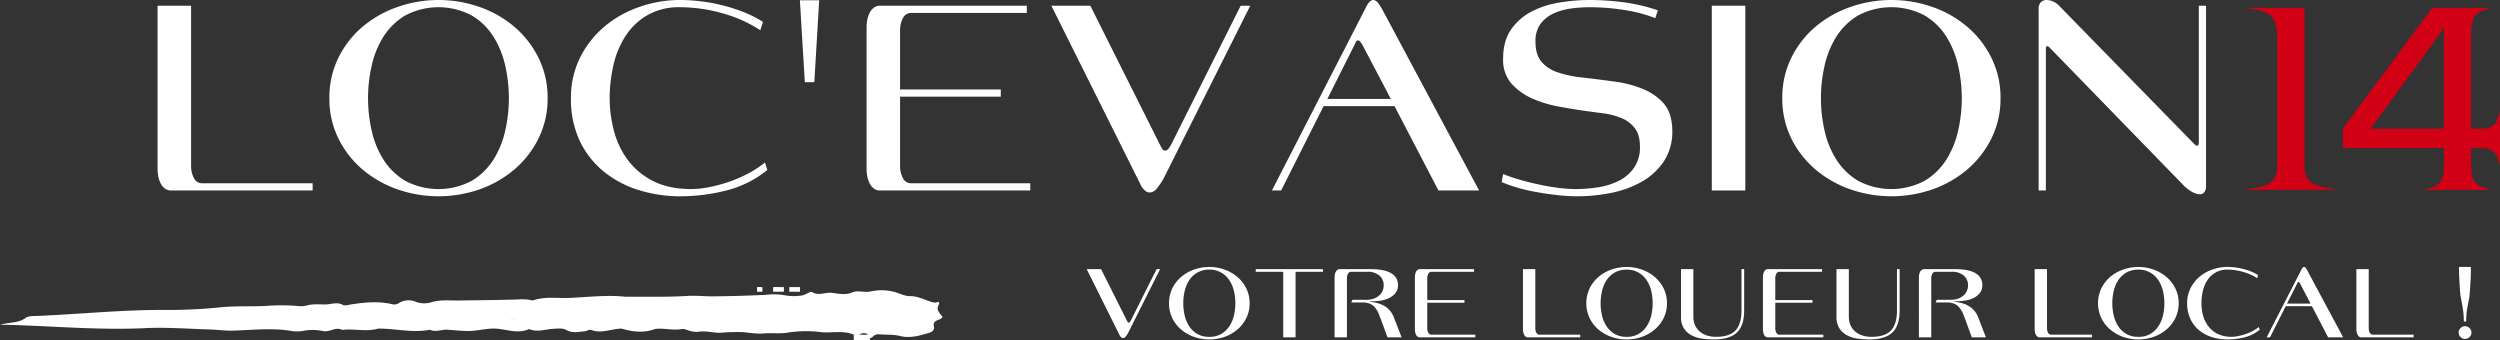 <svg id="Groupe_3388" data-name="Groupe 3388" xmlns="http://www.w3.org/2000/svg" xmlns:xlink="http://www.w3.org/1999/xlink" width="965.694" height="131.344" viewBox="0 0 965.694 131.344">
  <rect x="0" y="0" width="965.694" height="131.344" fill="#333333" stroke="none"/>
  <defs>
    <clipPath id="clip-path">
      <rect id="Rectangle_73" data-name="Rectangle 73" width="6.23" height="2.044" transform="translate(329.79 129.3)" fill="none"/>
    </clipPath>
    <clipPath id="clip-path-2">
      <rect id="Rectangle_75" data-name="Rectangle 75" width="965.694" height="131.344" fill="none"/>
    </clipPath>
    <clipPath id="clip-path-3">
      <rect id="Rectangle_76" data-name="Rectangle 76" width="4.153" height="1.785" transform="translate(298.644 110.904)" fill="none"/>
    </clipPath>
    <clipPath id="clip-path-5">
      <rect id="Rectangle_79" data-name="Rectangle 79" width="4.153" height="1.785" transform="translate(304.873 110.904)" fill="none"/>
    </clipPath>
    <clipPath id="clip-path-7">
      <rect id="Rectangle_82" data-name="Rectangle 82" width="2.077" height="1.785" transform="translate(292.415 110.904)" fill="none"/>
    </clipPath>
  </defs>
  <rect id="Rectangle_72" data-name="Rectangle 72" width="6.23" height="2.044" transform="translate(329.79 129.3)" fill="#fff"/>
  <g id="Groupe_3373" data-name="Groupe 3373">
    <g id="Groupe_3372" data-name="Groupe 3372" clip-path="url(#clip-path)">
      <path id="Tracé_266" data-name="Tracé 266" d="M331.753,129.4c-.162.251-.162.592.17,1.014a3.613,3.613,0,0,0,.925.592c.844.341,1.176-.341,1.6-.673a.6.6,0,0,1,.332-.171,3.333,3.333,0,0,0-3.025-.762" fill="#fff"/>
    </g>
  </g>
  <g id="Groupe_3375" data-name="Groupe 3375">
    <g id="Groupe_3374" data-name="Groupe 3374" clip-path="url(#clip-path-2)">
      <path id="Tracé_267" data-name="Tracé 267" d="M362.6,117.774c.332-.681.251-1.354-.674-1.022-1.094.341-1.93-.081-3.025-.421-2.352-.844-4.875-1.947-7.308-1.947-2.612,0-4.542-1.363-6.813-1.784a18.826,18.826,0,0,0-8.151-.082c-2.6.674-5.208-.511-7.39.422-2.773,1.184-5.547.422-8.151.171-2.441-.26-4.794,1.273-7.316-.26-.754-.5-2.6,1.1-3.95,1.273a19.314,19.314,0,0,1-6.3,0,25.089,25.089,0,0,0-7.56-.251c-6.553.341-13.107.511-19.661.592-3.528.089-6.975-.341-10.5-.17-8.071.511-16.133.259-24.122.34-7.057-.762-14.113.082-21.17.422-4.963.26-9.919-.673-14.794,1.022a16.6,16.6,0,0,0-5.037-.43c-7.989.26-16.051.341-24.032.43-3.366,0-6.724-.34-10,.673a9.243,9.243,0,0,1-6.221-.251,7.139,7.139,0,0,0-6.635.762,3.589,3.589,0,0,1-1.849.341c-5.467-1.354-10.926-.852-16.392,0-1.006.17-2.353.592-3.107.17-2.352-1.273-4.534-.17-6.724-.17-2.352,0-4.623-.251-6.975.341a9.388,9.388,0,0,1-3.78.251,78.81,78.81,0,0,0-12.6,0c-5.71.26-11.429-.081-17.139.511a203.783,203.783,0,0,1-22.775,1.014c-15.881,0-31.681,1.614-47.563,2.295-1.679.081-3.779-.089-4.955.763-2.693,2.036-5.8,1.614-9.92,2.628,19.5.422,37.562,2.206,55.8,1.354,8.4-.422,16.887.26,25.29.511,3.2.089,6.383.592,9.5.422,7.389-.251,14.7-1.1,22.094.17a14.253,14.253,0,0,0,5.045-.17,19.367,19.367,0,0,1,6.975.17c2.6.6,4.875-1.776,7.479-.421,4.623-.593,9.246.851,13.861-.511,6.643-.082,13.278,1.784,20,.429,2.271,1.1,4.623-.17,6.805,0,2.441.163,4.874.422,7.4.5,3.447.09,6.635-.843,10-.932,4.7-.171,9.327,2.376,14.113.17,3.114,1.363,6.221.089,9.327-.081,1.687-.089,3.618-.341,4.964.422,2.433,1.354,4.786.762,7.227.511.835-.09,1.76-.763,2.433-.511,4.031,1.524,7.819-.422,11.761-.511,4.291,1.273,8.573,1.784,12.945.17,3.447-.511,6.886.681,10.333,0,.925-.17,2.02.422,3.026.681a9.807,9.807,0,0,0,3.114.422c3.026-.592,5.881.422,8.817.341a73.119,73.119,0,0,1,8.654-.252c2.693.252,5.548.763,8.071.5,2.944-.251,5.969.17,8.824-.251a46.106,46.106,0,0,1,13.278-.252c4.534.5,9.328-1.022,13.7,1.525a4.393,4.393,0,0,1,1.006-.341,1,1,0,0,1,.5-.511,4.119,4.119,0,0,1,1.768-.251,1.629,1.629,0,0,1,1.006.511c.584.673.17.844-.252,1.014.171.17.333.251.5.422.252.259,1.258-.171,1.679-.5a3.049,3.049,0,0,1,2.774-1.022c2.693.259,5.3,0,7.981.681,3.78.933,7.479-.17,11.177-1.273,1.1-.341,2.02-1.1,1.768-2.288-.673-2.968,2.523-2.3,3.358-3.82-1.176-1.525-2.6-2.717-1.508-4.664m-202.352,6.359c-.251-.17-.421-.421-.673-.592.252.171.422.422.673.592m90.421-1.354a8.46,8.46,0,0,0-.925.511,8.46,8.46,0,0,1,.925-.511m-53.613.592c.754-.081,1.517-.081,2.352-.17-.925.089-1.6.17-2.352.17m-13.951.592c-.251-.17-.5-.422-.673-.5a1.912,1.912,0,0,1,.673.5" fill="#fff"/>
      <rect id="Rectangle_74" data-name="Rectangle 74" width="4.153" height="1.784" transform="translate(298.644 110.904)" fill="#fff"/>
    </g>
  </g>
  <g id="Groupe_3377" data-name="Groupe 3377">
    <g id="Groupe_3376" data-name="Groupe 3376" clip-path="url(#clip-path-3)">
      <path id="Tracé_268" data-name="Tracé 268" d="M299.577,111.586a11.6,11.6,0,0,0,1.679,0c0-.26,0-.511-.089-.511a5.569,5.569,0,0,0-1.679-.089c-.5.089-.5.43.089.6" fill="#fff"/>
    </g>
  </g>
  <g id="Groupe_3379" data-name="Groupe 3379">
    <g id="Groupe_3378" data-name="Groupe 3378" clip-path="url(#clip-path-2)">
      <rect id="Rectangle_77" data-name="Rectangle 77" width="4.153" height="1.784" transform="translate(304.873 110.904)" fill="#fff"/>
    </g>
  </g>
  <g id="Groupe_3381" data-name="Groupe 3381">
    <g id="Groupe_3380" data-name="Groupe 3380" clip-path="url(#clip-path-5)">
      <path id="Tracé_269" data-name="Tracé 269" d="M307.72,111.075c-.162-.089-.333-.089-.5-.17-.162,0-.332.081-.5.081.252.089.422.259.673.259.082.081.171-.089.333-.17" fill="#fff"/>
    </g>
  </g>
  <g id="Groupe_3383" data-name="Groupe 3383">
    <g id="Groupe_3382" data-name="Groupe 3382" clip-path="url(#clip-path-2)">
      <rect id="Rectangle_80" data-name="Rectangle 80" width="2.076" height="1.784" transform="translate(292.415 110.904)" fill="#fff"/>
    </g>
  </g>
  <g id="Groupe_3385" data-name="Groupe 3385">
    <g id="Groupe_3384" data-name="Groupe 3384" clip-path="url(#clip-path-7)">
      <path id="Tracé_270" data-name="Tracé 270" d="M294.191,111.156c-.162-.081-.333-.251-.414-.251-.34,0-.762.081-1.1.081a.879.879,0,0,0,.081.259c.511,0,.925-.089,1.428-.089" fill="#fff"/>
    </g>
  </g>
  <g id="Groupe_3387" data-name="Groupe 3387">
    <g id="Groupe_3386" data-name="Groupe 3386" clip-path="url(#clip-path-2)">
      <path id="Tracé_271" data-name="Tracé 271" d="M66.126,73.582A3.9,3.9,0,0,1,63.66,72.8a5.619,5.619,0,0,1-1.622-2.011,10.421,10.421,0,0,1-.908-2.725,16.4,16.4,0,0,1-.26-2.855V2.206H73.815v62.13a9.788,9.788,0,0,0,1.038,4.347,3.493,3.493,0,0,0,3.31,2.109h42.6v2.79Z" fill="#fff"/>
      <path id="Tracé_272" data-name="Tracé 272" d="M211.523,37.894a34.393,34.393,0,0,1-3.537,15.638A37.6,37.6,0,0,1,198.642,65.5a42.361,42.361,0,0,1-13.431,7.656,48.336,48.336,0,0,1-31.633,0,42.593,42.593,0,0,1-13.5-7.656,37.6,37.6,0,0,1-9.344-11.972,34.583,34.583,0,0,1-3.5-15.638,34.539,34.539,0,0,1,3.5-15.605,37.225,37.225,0,0,1,9.344-11.972,42.214,42.214,0,0,1,13.5-7.624,47.793,47.793,0,0,1,31.633,0,41.983,41.983,0,0,1,13.431,7.624,37.225,37.225,0,0,1,9.344,11.972,34.349,34.349,0,0,1,3.537,15.605m-14.957,0a57.148,57.148,0,0,0-1.395-12.458A35.54,35.54,0,0,0,190.6,14.145a24.8,24.8,0,0,0-8.4-8.176,27.486,27.486,0,0,0-25.663,0,25.1,25.1,0,0,0-8.4,8.176,35.174,35.174,0,0,0-4.575,11.291,56.616,56.616,0,0,0,0,24.981,35.066,35.066,0,0,0,4.575,11.258,25.408,25.408,0,0,0,8.4,8.176,27.478,27.478,0,0,0,25.663,0,25.094,25.094,0,0,0,8.4-8.176,35.431,35.431,0,0,0,4.575-11.258,57.685,57.685,0,0,0,1.395-12.523" fill="#fff"/>
      <path id="Tracé_273" data-name="Tracé 273" d="M296.4,65.666a41.051,41.051,0,0,1-15.865,7.916,71.915,71.915,0,0,1-17.812,2.239,53.816,53.816,0,0,1-15.8-2.336,40.8,40.8,0,0,1-13.5-7.04,34.393,34.393,0,0,1-9.376-11.81,37.542,37.542,0,0,1-3.5-16.741,34.539,34.539,0,0,1,3.5-15.605,37.563,37.563,0,0,1,9.376-11.972,42.214,42.214,0,0,1,13.5-7.624A47.307,47.307,0,0,1,262.72,0,66.669,66.669,0,0,1,270.8.519a62.468,62.468,0,0,1,8.338,1.557,66.184,66.184,0,0,1,8.143,2.6,42.372,42.372,0,0,1,7.43,3.8L293.7,11.68A51.845,51.845,0,0,0,279.04,5.126,60.161,60.161,0,0,0,262.72,2.79a24.417,24.417,0,0,0-12.847,3.18,25.093,25.093,0,0,0-8.4,8.175A35.174,35.174,0,0,0,236.9,25.436a56.727,56.727,0,0,0-1.4,12.458,49.5,49.5,0,0,0,1.622,12.523,32.878,32.878,0,0,0,5.289,11.258,27.753,27.753,0,0,0,9.733,8.176q6.095,3.188,15.021,3.18a35.606,35.606,0,0,0,6.294-.649,60.529,60.529,0,0,0,7.527-1.947,52.643,52.643,0,0,0,7.689-3.244,40.708,40.708,0,0,0,6.814-4.412Z" fill="#fff"/>
      <path id="Tracé_274" data-name="Tracé 274" d="M314.556,31.762H310.89L308.976.1h7.462Z" fill="#fff"/>
      <path id="Tracé_275" data-name="Tracé 275" d="M339.992,73.582a3.9,3.9,0,0,1-2.466-.779,5.619,5.619,0,0,1-1.622-2.011A10.421,10.421,0,0,1,335,68.067a16.394,16.394,0,0,1-.26-2.855V10.576A15.958,15.958,0,0,1,335,7.754,10.55,10.55,0,0,1,335.9,5a5.689,5.689,0,0,1,1.622-2.011,3.892,3.892,0,0,1,2.466-.779h56.647V5h-44.61a3.5,3.5,0,0,0-3.31,2.141,9.689,9.689,0,0,0-1.038,4.348V34.552h38.9v2.79h-38.9V64.336a9.788,9.788,0,0,0,1.038,4.347,3.493,3.493,0,0,0,3.31,2.109h45.94v2.79Z" fill="#fff"/>
      <path id="Tracé_276" data-name="Tracé 276" d="M449.492,68.911a24.555,24.555,0,0,1-2.6,3.828,3.7,3.7,0,0,1-2.758,1.623,2.994,2.994,0,0,1-1.849-.747,6.944,6.944,0,0,1-1.85-2.6L406.115,2.207h15.054l27.317,54.538q.779,1.459,1.558,1.46a1.641,1.641,0,0,0,1.265-.714,9.706,9.706,0,0,0,1.07-1.622L479.243,2.207h3.7Z" fill="#fff"/>
      <path id="Tracé_277" data-name="Tracé 277" d="M555.648,73.582,538.68,41.009H511.265L494.881,73.582h-3.569L527.779,2.563C528.663.86,529.547,0,530.439,0a2.59,2.59,0,0,1,1.947,1.233,19.133,19.133,0,0,1,1.849,2.985l37.116,69.364ZM526.416,17.617c-.738-1.338-1.33-2.012-1.784-2.012a.925.925,0,0,0-.844.52,9.446,9.446,0,0,0-.487,1.038L512.725,38.219h24.527Z" fill="#fff"/>
      <path id="Tracé_278" data-name="Tracé 278" d="M645.971,50.288a20.948,20.948,0,0,1-3.407,12.264A25.443,25.443,0,0,1,633.8,70.4a39.814,39.814,0,0,1-11.81,4.185A66.749,66.749,0,0,1,609.5,75.821a71.572,71.572,0,0,1-8.435-.519c-2.855-.324-5.6-.738-8.208-1.233a63.247,63.247,0,0,1-7.17-1.719,53.338,53.338,0,0,1-5.613-2.012l.551-3.114a63.507,63.507,0,0,0,6,2.076q3.564,1.047,7.4,1.882,3.856.852,7.721,1.362a56.128,56.128,0,0,0,6.976.487,56.7,56.7,0,0,0,8.4-.649,27.722,27.722,0,0,0,8.046-2.466,15.81,15.81,0,0,0,5.969-5.028,13.732,13.732,0,0,0,2.336-8.241q0-4.7-2.076-7.267a12.485,12.485,0,0,0-5.224-3.829,27.968,27.968,0,0,0-6.975-1.784l-7.235-.973q-4.477-.645-9.96-1.655a44.419,44.419,0,0,1-10.187-3.115,23.635,23.635,0,0,1-7.982-5.742,13.855,13.855,0,0,1-3.212-9.539q0-6.911,3.05-11.323a21.834,21.834,0,0,1,7.852-6.91,34.909,34.909,0,0,1,10.706-3.5A70.041,70.041,0,0,1,613.852,0a99.629,99.629,0,0,1,13.5.909,68.281,68.281,0,0,1,13.043,3.082l-1.006,3.017a56.83,56.83,0,0,0-11.712-3.114,84.853,84.853,0,0,0-13.724-1.1,54.1,54.1,0,0,0-7.04.487,24,24,0,0,0-6.748,1.882A13.167,13.167,0,0,0,595.1,9.182a11.127,11.127,0,0,0-1.979,6.878q0,5,2.271,7.754a14.054,14.054,0,0,0,6.294,4.12,43.73,43.73,0,0,0,9.474,2.012q5.475.583,11.842,1.492a43.22,43.22,0,0,1,11.972,3.082,21.868,21.868,0,0,1,6.975,4.672,12.915,12.915,0,0,1,3.244,5.516,21.45,21.45,0,0,1,.779,5.58" fill="#fff"/>
      <rect id="Rectangle_83" data-name="Rectangle 83" width="12.945" height="71.376" transform="translate(661.232 2.206)" fill="#fff"/>
      <path id="Tracé_279" data-name="Tracé 279" d="M772.753,37.894a34.393,34.393,0,0,1-3.537,15.638A37.6,37.6,0,0,1,759.872,65.5a42.361,42.361,0,0,1-13.431,7.656,48.336,48.336,0,0,1-31.633,0,42.593,42.593,0,0,1-13.5-7.656,37.6,37.6,0,0,1-9.344-11.972,34.583,34.583,0,0,1-3.5-15.638,34.539,34.539,0,0,1,3.5-15.605,37.225,37.225,0,0,1,9.344-11.972,42.214,42.214,0,0,1,13.5-7.624,47.793,47.793,0,0,1,31.633,0,41.982,41.982,0,0,1,13.431,7.624,37.225,37.225,0,0,1,9.344,11.972,34.35,34.35,0,0,1,3.537,15.605m-14.957,0a57.148,57.148,0,0,0-1.4-12.458,35.54,35.54,0,0,0-4.575-11.291,24.8,24.8,0,0,0-8.4-8.176,27.485,27.485,0,0,0-25.663,0,25.1,25.1,0,0,0-8.4,8.176,35.174,35.174,0,0,0-4.575,11.291,56.615,56.615,0,0,0,0,24.981,35.065,35.065,0,0,0,4.575,11.258,25.408,25.408,0,0,0,8.4,8.176,27.478,27.478,0,0,0,25.663,0,25.093,25.093,0,0,0,8.4-8.176A35.431,35.431,0,0,0,756.4,50.417a57.685,57.685,0,0,0,1.4-12.523" fill="#fff"/>
      <path id="Tracé_280" data-name="Tracé 280" d="M852.144,71.571a4.107,4.107,0,0,1-.681,2.693,2.075,2.075,0,0,1-1.655.778,6.8,6.8,0,0,1-3.471-1.168,12.684,12.684,0,0,1-2.888-2.3L791.6,18.266a1.326,1.326,0,0,0-.779-.422c-.373,0-.551.292-.551.876V73.583h-2.79V3.569A3.591,3.591,0,0,1,788.36.844,3.157,3.157,0,0,1,790.6,0a6.927,6.927,0,0,1,4.9,2.336l51.975,53.175c.519.519.925.779,1.233.779a.538.538,0,0,0,.487-.389,1.925,1.925,0,0,0,.162-.714V2.206h2.79Z" fill="#fff"/>
      <path id="Tracé_281" data-name="Tracé 281" d="M866.833,3.053c11.266,1.452,12.831,2.9,12.831,13.837V63.195c0,7.252-2.23,8.484-12.831,10.155H903.1c-10.6-1.671-12.945-2.9-12.945-10.155V3.053Z" fill="#d20015"/>
      <path id="Tracé_282" data-name="Tracé 282" d="M939.471,3.053l-34.48,46.638v7.478h39.055V63.2c0,7.251-1.339,8.484-7.811,10.155h26.109c-6.473-1.671-7.811-2.9-7.811-10.155V57.169H957.1c6.132,0,7.138,1.12,8.59,7.032V42.667c-1.452,5.913-2.458,7.024-8.59,7.024h-2.571V12.981c0-6.692,1.565-8.37,7.811-9.928ZM915.706,49.691l28.34-38.827V49.691Z" fill="#d20015"/>
      <path id="Tracé_283" data-name="Tracé 283" d="M435.768,128.588a10.878,10.878,0,0,1-.941,1.428,1.373,1.373,0,0,1-1.038.584,1.088,1.088,0,0,1-.681-.292,2.915,2.915,0,0,1-.682-.941l-12.653-25.4h5.548l10.09,20.115c.195.373.389.552.584.552a.621.621,0,0,0,.454-.26,4.391,4.391,0,0,0,.39-.616l9.927-19.791h1.363Z" fill="#fff"/>
      <path id="Tracé_284" data-name="Tracé 284" d="M482.7,117.135a12.789,12.789,0,0,1-1.3,5.775,13.63,13.63,0,0,1-3.472,4.412,16.1,16.1,0,0,1-4.964,2.823,18.01,18.01,0,0,1-11.679,0,15.9,15.9,0,0,1-5-2.823,13.659,13.659,0,0,1-3.439-4.412,13.505,13.505,0,0,1,0-11.55,13.832,13.832,0,0,1,3.439-4.412,15.3,15.3,0,0,1,5-2.823,17.451,17.451,0,0,1,11.679,0,15.477,15.477,0,0,1,4.964,2.823,13.8,13.8,0,0,1,3.472,4.412,12.837,12.837,0,0,1,1.3,5.775m-5.515,0a21.261,21.261,0,0,0-.519-4.607,12.879,12.879,0,0,0-1.72-4.153,9.238,9.238,0,0,0-3.114-3.017,8.756,8.756,0,0,0-4.7-1.2,8.888,8.888,0,0,0-4.736,1.2,9.25,9.25,0,0,0-3.115,3.017,13,13,0,0,0-1.687,4.153,20.706,20.706,0,0,0,0,9.214,12.93,12.93,0,0,0,1.687,4.153,9.5,9.5,0,0,0,3.115,3.05,9.038,9.038,0,0,0,4.736,1.167,8.9,8.9,0,0,0,4.7-1.167,9.484,9.484,0,0,0,3.114-3.05,12.805,12.805,0,0,0,1.72-4.153,21.151,21.151,0,0,0,.519-4.607" fill="#fff"/>
      <path id="Tracé_285" data-name="Tracé 285" d="M500.448,105v25.306h-4.769V105H485.07v-1.038h25.955V105Z" fill="#fff"/>
      <path id="Tracé_286" data-name="Tracé 286" d="M535.959,130.307l-1.979-5.386q-.681-1.848-1.265-3.341a10.2,10.2,0,0,0-1.4-2.563,5.381,5.381,0,0,0-1.98-1.623,7.135,7.135,0,0,0-3.017-.551h-4.38l.487-1.038h5.321a8.6,8.6,0,0,0,2.952-.455,6.567,6.567,0,0,0,2.109-1.265,5.132,5.132,0,0,0,1.265-1.784,5.3,5.3,0,0,0,.422-2.044,4.9,4.9,0,0,0-1.59-3.764A6.853,6.853,0,0,0,528.043,105h-6.132a1.325,1.325,0,0,0-1.233.779,3.527,3.527,0,0,0-.389,1.589v22.938h-4.77V107.045a6.021,6.021,0,0,1,.1-1.038,4.338,4.338,0,0,1,.357-1.006,2.541,2.541,0,0,1,.616-.746,1.423,1.423,0,0,1,.876-.292h11.745q5.742,0,8.273,1.654a4.991,4.991,0,0,1,2.53,4.38,4.926,4.926,0,0,1-1.135,3.407,7.605,7.605,0,0,1-2.79,1.946,12.687,12.687,0,0,1-3.6.876c-1.3.13-2.482.195-3.537.195v.1a22.841,22.841,0,0,1,2.985.52,10.746,10.746,0,0,1,2.66,1.07,8.571,8.571,0,0,1,2.239,1.817,8.857,8.857,0,0,1,1.655,2.855l2.92,7.527Z" fill="#fff"/>
      <path id="Tracé_287" data-name="Tracé 287" d="M548.494,130.307a1.512,1.512,0,0,1-.941-.292,2.075,2.075,0,0,1-.584-.746,3.494,3.494,0,0,1-.324-1.006,5.958,5.958,0,0,1-.1-1.038v-20.18a6.021,6.021,0,0,1,.1-1.038,3.662,3.662,0,0,1,.324-1.006,2.137,2.137,0,0,1,.584-.746,1.512,1.512,0,0,1,.941-.292h20.894V105H552.939a1.286,1.286,0,0,0-1.233.779,3.526,3.526,0,0,0-.389,1.589V115.9h14.372v1.038H551.317v9.96a3.5,3.5,0,0,0,.389,1.59,1.287,1.287,0,0,0,1.233.779h16.935v1.038Z" fill="#fff"/>
      <path id="Tracé_288" data-name="Tracé 288" d="M590.234,130.307a1.369,1.369,0,0,1-.908-.292,2.064,2.064,0,0,1-.584-.746,4.089,4.089,0,0,1-.357-1.006,5.958,5.958,0,0,1-.1-1.038V103.963h4.77V126.9a3.5,3.5,0,0,0,.389,1.59,1.327,1.327,0,0,0,1.233.779h15.735v1.038Z" fill="#fff"/>
      <path id="Tracé_289" data-name="Tracé 289" d="M643.909,117.135a12.788,12.788,0,0,1-1.3,5.775,13.63,13.63,0,0,1-3.472,4.412,16.1,16.1,0,0,1-4.964,2.823,18.01,18.01,0,0,1-11.679,0,15.9,15.9,0,0,1-5-2.823,13.659,13.659,0,0,1-3.439-4.412,13.505,13.505,0,0,1,0-11.55,13.832,13.832,0,0,1,3.439-4.412,15.3,15.3,0,0,1,5-2.823,17.451,17.451,0,0,1,11.679,0,15.478,15.478,0,0,1,4.964,2.823,13.8,13.8,0,0,1,3.472,4.412,12.837,12.837,0,0,1,1.3,5.775m-5.515,0a21.261,21.261,0,0,0-.519-4.607,12.879,12.879,0,0,0-1.72-4.153,9.238,9.238,0,0,0-3.114-3.017,8.755,8.755,0,0,0-4.7-1.2,8.889,8.889,0,0,0-4.737,1.2,9.25,9.25,0,0,0-3.115,3.017,13.006,13.006,0,0,0-1.687,4.153,20.708,20.708,0,0,0,0,9.214,12.931,12.931,0,0,0,1.687,4.153,9.5,9.5,0,0,0,3.115,3.05,9.039,9.039,0,0,0,4.737,1.167,8.9,8.9,0,0,0,4.7-1.167,9.484,9.484,0,0,0,3.114-3.05,12.805,12.805,0,0,0,1.72-4.153,21.151,21.151,0,0,0,.519-4.607" fill="#fff"/>
      <path id="Tracé_290" data-name="Tracé 290" d="M673.731,119.86q0,5.973-2.855,8.63-2.859,2.628-8.825,2.628a34.179,34.179,0,0,1-4.639-.324,11.92,11.92,0,0,1-4.056-1.3,8.022,8.022,0,0,1-2.92-2.693,8.2,8.2,0,0,1-1.1-4.51v-18.33h4.77v18.265a8.236,8.236,0,0,0,.648,3.407,7.217,7.217,0,0,0,1.85,2.466,8.139,8.139,0,0,0,2.757,1.492,11.426,11.426,0,0,0,3.537.519q5.121,0,7.462-2.433,2.336-2.457,2.336-7.787V103.963h1.038Z" fill="#fff"/>
      <path id="Tracé_291" data-name="Tracé 291" d="M682.927,130.307a1.512,1.512,0,0,1-.941-.292,2.075,2.075,0,0,1-.584-.746,3.494,3.494,0,0,1-.324-1.006,5.958,5.958,0,0,1-.1-1.038v-20.18a6.021,6.021,0,0,1,.1-1.038A3.662,3.662,0,0,1,681.4,105a2.137,2.137,0,0,1,.584-.746,1.512,1.512,0,0,1,.941-.292h20.894V105H687.372a1.286,1.286,0,0,0-1.233.779,3.527,3.527,0,0,0-.389,1.589V115.9h14.372v1.038H685.75v9.96a3.5,3.5,0,0,0,.389,1.59,1.288,1.288,0,0,0,1.233.779h16.935v1.038Z" fill="#fff"/>
      <path id="Tracé_292" data-name="Tracé 292" d="M733.79,119.86q0,5.973-2.855,8.63-2.859,2.628-8.825,2.628a34.178,34.178,0,0,1-4.639-.324,11.92,11.92,0,0,1-4.056-1.3,8.022,8.022,0,0,1-2.92-2.693,8.2,8.2,0,0,1-1.1-4.51v-18.33h4.77v18.265a8.236,8.236,0,0,0,.648,3.407,7.217,7.217,0,0,0,1.85,2.466,8.139,8.139,0,0,0,2.757,1.492,11.426,11.426,0,0,0,3.537.519q5.121,0,7.462-2.433,2.336-2.457,2.336-7.787V103.963h1.038Z" fill="#fff"/>
      <path id="Tracé_293" data-name="Tracé 293" d="M761.674,130.307l-1.979-5.386q-.681-1.848-1.265-3.341a10.2,10.2,0,0,0-1.4-2.563,5.38,5.38,0,0,0-1.98-1.623,7.135,7.135,0,0,0-3.017-.551h-4.38l.487-1.038h5.321a8.6,8.6,0,0,0,2.952-.455,6.567,6.567,0,0,0,2.109-1.265,5.132,5.132,0,0,0,1.265-1.784,5.3,5.3,0,0,0,.422-2.044,4.9,4.9,0,0,0-1.59-3.764A6.853,6.853,0,0,0,753.758,105h-6.132a1.325,1.325,0,0,0-1.233.779,3.526,3.526,0,0,0-.389,1.589v22.938h-4.77V107.045a6.027,6.027,0,0,1,.1-1.038,4.338,4.338,0,0,1,.357-1.006,2.542,2.542,0,0,1,.616-.746,1.423,1.423,0,0,1,.876-.292h11.745q5.742,0,8.273,1.654a4.991,4.991,0,0,1,2.53,4.38,4.926,4.926,0,0,1-1.135,3.407,7.606,7.606,0,0,1-2.79,1.946,12.687,12.687,0,0,1-3.6.876c-1.3.13-2.482.195-3.537.195v.1a22.845,22.845,0,0,1,2.985.52,10.745,10.745,0,0,1,2.66,1.07,8.57,8.57,0,0,1,2.239,1.817,8.856,8.856,0,0,1,1.655,2.855l2.92,7.527Z" fill="#fff"/>
      <path id="Tracé_294" data-name="Tracé 294" d="M787.894,130.307a1.369,1.369,0,0,1-.908-.292,2.064,2.064,0,0,1-.584-.746,4.089,4.089,0,0,1-.357-1.006,5.958,5.958,0,0,1-.1-1.038V103.963h4.77V126.9a3.5,3.5,0,0,0,.389,1.59,1.327,1.327,0,0,0,1.233.779h15.735v1.038Z" fill="#fff"/>
      <path id="Tracé_295" data-name="Tracé 295" d="M841.569,117.135a12.788,12.788,0,0,1-1.3,5.775,13.629,13.629,0,0,1-3.472,4.412,16.1,16.1,0,0,1-4.964,2.823,18.01,18.01,0,0,1-11.679,0,15.9,15.9,0,0,1-5-2.823,13.658,13.658,0,0,1-3.439-4.412,13.505,13.505,0,0,1,0-11.55,13.831,13.831,0,0,1,3.439-4.412,15.3,15.3,0,0,1,5-2.823,17.451,17.451,0,0,1,11.679,0,15.477,15.477,0,0,1,4.964,2.823,13.8,13.8,0,0,1,3.472,4.412,12.837,12.837,0,0,1,1.3,5.775m-5.515,0a21.262,21.262,0,0,0-.519-4.607,12.879,12.879,0,0,0-1.72-4.153,9.237,9.237,0,0,0-3.114-3.017,8.756,8.756,0,0,0-4.705-1.2,8.888,8.888,0,0,0-4.736,1.2,9.249,9.249,0,0,0-3.115,3.017,13.006,13.006,0,0,0-1.687,4.153,20.708,20.708,0,0,0,0,9.214,12.931,12.931,0,0,0,1.687,4.153,9.5,9.5,0,0,0,3.115,3.05A9.038,9.038,0,0,0,826,130.112a8.9,8.9,0,0,0,4.705-1.167,9.484,9.484,0,0,0,3.114-3.05,12.805,12.805,0,0,0,1.72-4.153,21.151,21.151,0,0,0,.519-4.607" fill="#fff"/>
      <path id="Tracé_296" data-name="Tracé 296" d="M872.851,127.387a14.8,14.8,0,0,1-5.84,2.92,27.379,27.379,0,0,1-6.586.811,20.372,20.372,0,0,1-5.84-.844,15.094,15.094,0,0,1-5-2.6,12.952,12.952,0,0,1-3.439-4.38,13.72,13.72,0,0,1-1.3-6.164,12.719,12.719,0,0,1,1.3-5.775,13.833,13.833,0,0,1,3.439-4.413,15.312,15.312,0,0,1,5-2.822,17.411,17.411,0,0,1,5.84-1.006,24.076,24.076,0,0,1,2.985.195,25.118,25.118,0,0,1,3.082.584,23.336,23.336,0,0,1,3.017.973,16.555,16.555,0,0,1,2.726,1.395l-.357,1.2a18.772,18.772,0,0,0-5.451-2.434,21.715,21.715,0,0,0-6-.876,8.894,8.894,0,0,0-4.737,1.2,9.238,9.238,0,0,0-3.114,3.017,12.982,12.982,0,0,0-1.687,4.153,20.776,20.776,0,0,0-.519,4.607,18.6,18.6,0,0,0,.584,4.607,12.116,12.116,0,0,0,1.979,4.153,10.556,10.556,0,0,0,3.6,3.049,12.582,12.582,0,0,0,7.851.909,22.891,22.891,0,0,0,2.79-.714,20.233,20.233,0,0,0,2.855-1.2,13.637,13.637,0,0,0,2.5-1.623Z" fill="#fff"/>
      <path id="Tracé_297" data-name="Tracé 297" d="M899.3,130.308l-6.261-12.037H882.92l-6.067,12.037h-1.3l13.464-26.215q.486-.974.973-.973a.911.911,0,0,1,.714.454,6.532,6.532,0,0,1,.681,1.136l13.724,25.6Zm-10.771-20.667c-.284-.495-.511-.746-.681-.746a.312.312,0,0,0-.292.194l-.2.39-3.926,7.786h9.085Z" fill="#fff"/>
      <path id="Tracé_298" data-name="Tracé 298" d="M912.167,130.307a1.37,1.37,0,0,1-.908-.292,2.065,2.065,0,0,1-.584-.746,4.089,4.089,0,0,1-.357-1.006,5.958,5.958,0,0,1-.1-1.038V103.963h4.77V126.9a3.5,3.5,0,0,0,.389,1.59,1.327,1.327,0,0,0,1.233.779h15.735v1.038Z" fill="#fff"/>
      <path id="Tracé_299" data-name="Tracé 299" d="M954.449,103.119c0,.674-.016,1.606-.033,2.791-.024,1.168-.081,2.368-.162,3.6-.065,1.233-.146,2.385-.227,3.439a18.773,18.773,0,0,1-.227,2.206q-.486,2.24-.844,4.477a31.275,31.275,0,0,0-.324,4.542h-.908a32.441,32.441,0,0,0-.325-4.542c-.219-1.492-.486-2.984-.811-4.477-.089-.4-.186-1.144-.292-2.206-.089-1.054-.162-2.206-.227-3.439s-.122-2.433-.162-3.6c-.049-1.185-.065-2.117-.065-2.791Zm.227,25.339a2.369,2.369,0,0,1-.746,1.72,2.43,2.43,0,0,1-1.752.746,2.373,2.373,0,0,1-1.72-.746,2.338,2.338,0,0,1-.746-1.72,2.288,2.288,0,0,1,.746-1.72,2.373,2.373,0,0,1,1.72-.746,2.43,2.43,0,0,1,1.752.746,2.317,2.317,0,0,1,.746,1.72" fill="#fff"/>
    </g>
  </g>
</svg>
